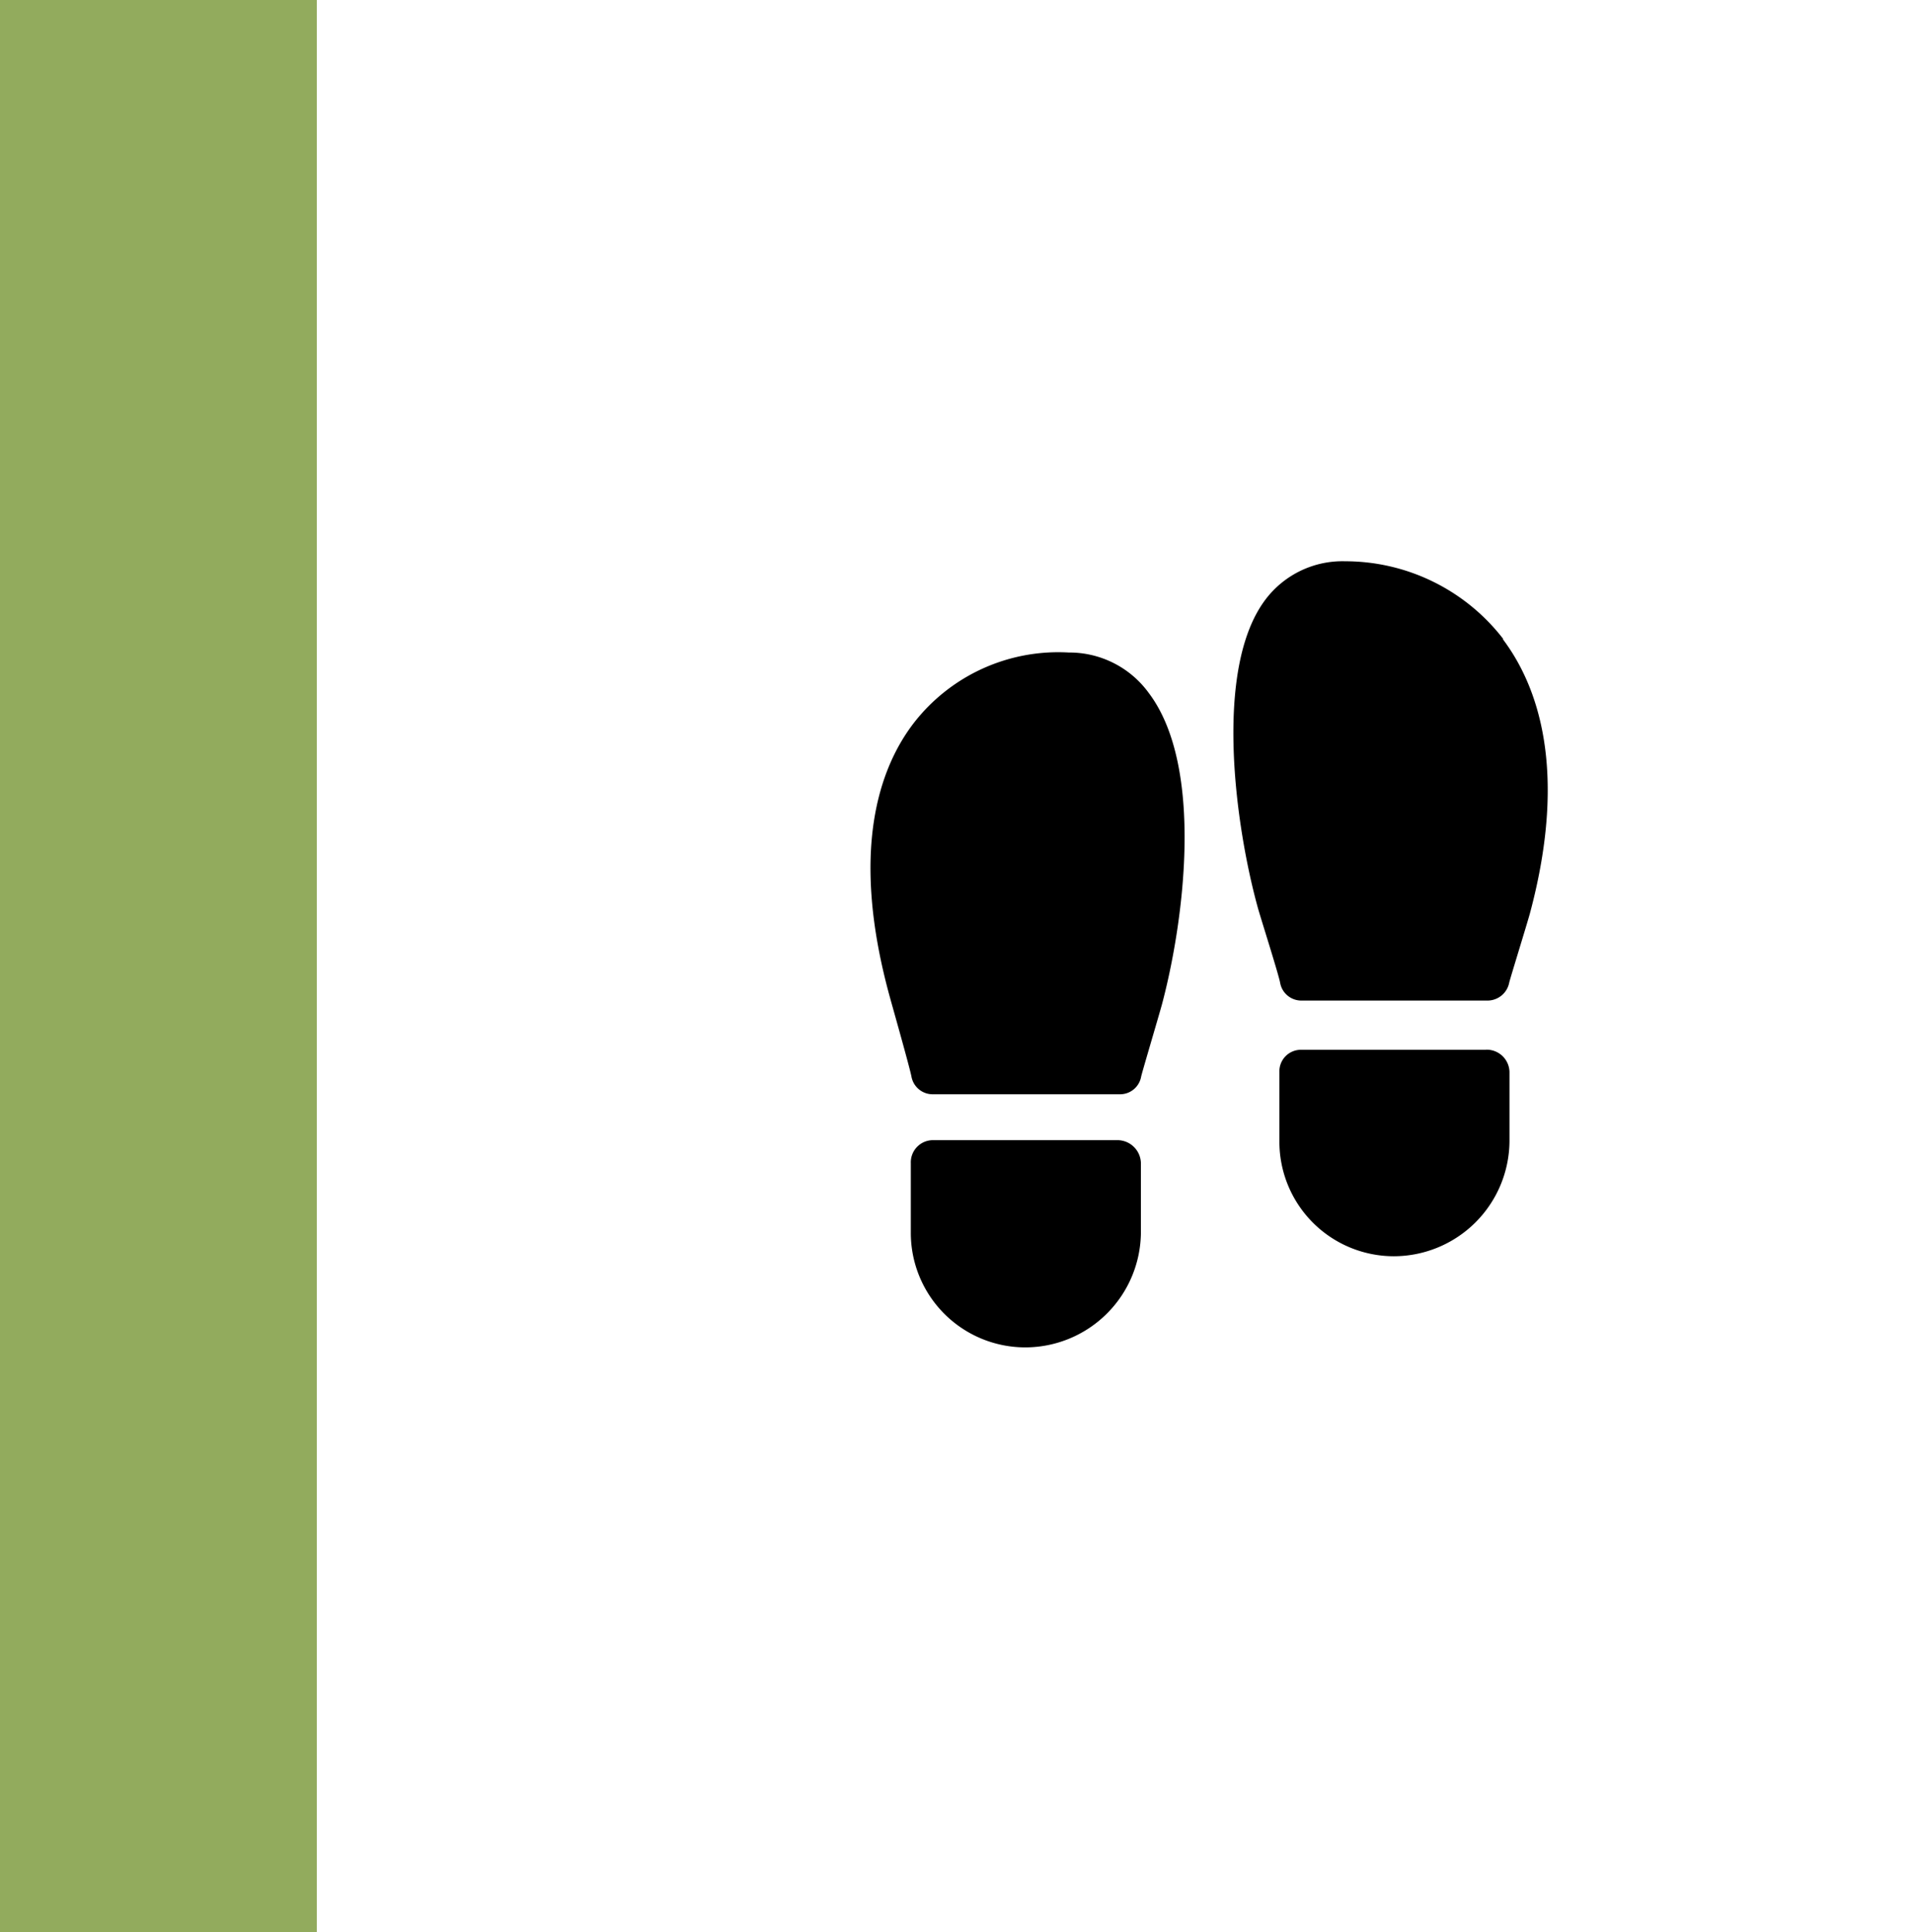 <?xml version="1.0" encoding="UTF-8"?> <svg xmlns="http://www.w3.org/2000/svg" xmlns:xlink="http://www.w3.org/1999/xlink" viewBox="0 0 172.52 174.25"><defs><style>.a{isolation:isolate;}.b{clip-path:url(#a);}.c{fill:none;}.d{fill:url(#b);}.e{clip-path:url(#c);}.f{fill:url(#d);}.g{clip-path:url(#e);}.h{fill:url(#f);}.i{clip-path:url(#g);}.j{fill:url(#h);}.k{clip-path:url(#i);}.l{fill:url(#j);}.m{clip-path:url(#k);}.n{fill:url(#l);}.o{clip-path:url(#m);}.p{opacity:0.33;}.q{clip-path:url(#n);}.r{clip-path:url(#o);}.s{mask:url(#p);}.t{clip-path:url(#r);}.u{fill:url(#s);}.ab,.v{opacity:0.62;}.v{mix-blend-mode:multiply;}.w{clip-path:url(#t);}.x{clip-path:url(#u);}.y{mask:url(#v);}.z{clip-path:url(#x);}.aa{fill:url(#y);}.ac{clip-path:url(#z);}.ad{clip-path:url(#aa);}.ae{mask:url(#ab);}.af{clip-path:url(#ad);}.ag{fill:url(#ae);}.ah{clip-path:url(#af);}.ai{clip-path:url(#ag);}.aj{clip-path:url(#ah);}.ak{mask:url(#ai);}.al{clip-path:url(#ak);}.am{fill:url(#al);}.an{clip-path:url(#am);}.ao{clip-path:url(#an);}.ap{mask:url(#ao);}.aq{clip-path:url(#aq);}.ar{fill:url(#ar);}.as{clip-path:url(#as);}.at{clip-path:url(#at);}.au{mask:url(#au);}.av{clip-path:url(#aw);}.aw{fill:url(#ax);}.ax{fill:#92ab5d;}</style><clipPath id="a"><polygon class="c" points="-2268.4 176.15 -2661.38 -1080.66 -468.1 -1758.78 -75.13 -501.97 -2268.4 176.15"></polygon></clipPath><linearGradient id="b" x1="-5248.44" y1="4917.45" x2="-5247.44" y2="4917.45" gradientTransform="translate(-2801696.17 -2989371.17) rotate(-90) scale(569.47)" gradientUnits="userSpaceOnUse"><stop offset="0" stop-color="#fff"></stop><stop offset="0.2" stop-color="#fff"></stop><stop offset="0.78" stop-color="#231f20"></stop><stop offset="1" stop-color="#231f20"></stop></linearGradient><clipPath id="c"><rect class="c" x="-2515.66" y="-1449.44" width="2293.53" height="1316.45" transform="translate(173.19 -442.11) rotate(-17.27)"></rect></clipPath><linearGradient id="d" x1="-5248.44" y1="4917.47" x2="-5247.44" y2="4917.47" gradientTransform="translate(-2793204.49 -2980300) rotate(-90) scale(567.74)" xlink:href="#b"></linearGradient><clipPath id="e"><rect class="c" x="-2514.14" y="-1374.02" width="2285.19" height="1167.59" transform="translate(141.38 -324.76) rotate(-12.85)"></rect></clipPath><linearGradient id="f" x1="-5248.57" y1="4921.63" x2="-5247.57" y2="4921.63" gradientTransform="matrix(0, -321.31, 321.31, 0, -1582762.64, -1687008.57)" xlink:href="#b"></linearGradient><clipPath id="g"><polygon class="c" points="-53.25 176.15 -446.23 -1080.66 1747.05 -1758.78 2140.02 -501.97 -53.25 176.15"></polygon></clipPath><linearGradient id="h" x1="-5249.59" y1="4921.17" x2="-5248.59" y2="4921.17" gradientTransform="translate(-2801596.28 -2990028.86) rotate(-90) scale(569.47)" xlink:href="#b"></linearGradient><clipPath id="i"><rect class="c" x="-300.51" y="-1449.44" width="2293.53" height="1316.45" transform="translate(273.08 215.58) rotate(-17.27)"></rect></clipPath><linearGradient id="j" x1="-5249.6" y1="4921.19" x2="-5248.6" y2="4921.19" gradientTransform="translate(-2793104.6 -2980957.68) rotate(-90) scale(567.74)" xlink:href="#b"></linearGradient><clipPath id="k"><rect class="c" x="-299" y="-1374.02" width="2285.19" height="1167.59" transform="translate(196.84 167.8) rotate(-12.85)"></rect></clipPath><linearGradient id="l" x1="-5250.1" y1="4928.35" x2="-5249.1" y2="4928.35" gradientTransform="matrix(0, -321.31, 321.31, 0, -1582707.18, -1687501.13)" xlink:href="#b"></linearGradient><clipPath id="m"><rect class="c" x="-2215.15" y="-1515.32" width="1931.4" height="1064.13"></rect></clipPath><clipPath id="n"><rect class="c" x="-2661.38" y="-1758.79" width="2586.25" height="1934.94"></rect></clipPath><clipPath id="o"><rect class="c" x="-2461.07" y="-1142.59" width="2185.63" height="702.55"></rect></clipPath><mask id="p" x="-3209.96" y="-2492.02" width="3683.42" height="3401.42" maskUnits="userSpaceOnUse"><g class="a"><g class="b"><rect class="d" x="-2890.31" y="-2099.09" width="3044.12" height="2615.55" transform="translate(173.25 -441.92) rotate(-17.27)"></rect></g></g></mask><clipPath id="r"><polygon class="c" points="-2268.4 176.15 -2661.38 -1080.66 -468.1 -1758.78 -75.13 -501.97 -2268.4 176.15"></polygon></clipPath><linearGradient id="s" x1="-5248.44" y1="4917.45" x2="-5247.44" y2="4917.45" gradientTransform="translate(-2801696 -2989371.33) rotate(-90) scale(569.47)" gradientUnits="userSpaceOnUse"><stop offset="0" stop-color="#92ab5d"></stop><stop offset="0.2" stop-color="#92ab5d"></stop><stop offset="0.78" stop-color="#92ab5d"></stop><stop offset="1" stop-color="#92ab5d"></stop></linearGradient><clipPath id="t"><rect class="c" x="-2659.37" y="-1760.24" width="2580.97" height="1938.05"></rect></clipPath><clipPath id="u"><rect class="c" x="-2461.07" y="-1140.94" width="2184.36" height="699.45"></rect></clipPath><mask id="v" x="-3208.84" y="-2491.99" width="3679.91" height="3401.54" maskUnits="userSpaceOnUse"><g class="a"><g class="e"><rect class="f" x="-2888.89" y="-2099.7" width="3040" height="2616.96" transform="translate(173.19 -442.11) rotate(-17.27)"></rect></g></g></mask><clipPath id="x"><rect class="c" x="-2515.65" y="-1449.44" width="2293.53" height="1316.45" transform="translate(173.19 -442.11) rotate(-17.27)"></rect></clipPath><linearGradient id="y" x1="-5248.44" y1="4917.47" x2="-5247.44" y2="4917.47" gradientTransform="translate(-2793204.16 -2980300.26) rotate(-90) scale(567.74)" xlink:href="#s"></linearGradient><clipPath id="z"><rect class="c" x="-2615.35" y="-1613.48" width="2487.6" height="1646.5"></rect></clipPath><clipPath id="aa"><rect class="c" x="-2463.73" y="-1139.92" width="2184.36" height="699.38"></rect></clipPath><mask id="ab" x="-2972.3" y="-2152.77" width="3201.5" height="2725.09" maskUnits="userSpaceOnUse"><g class="a"><g class="g"><rect class="h" x="-2767.27" y="-1869.44" width="2791.44" height="2158.42" transform="translate(141.38 -324.76) rotate(-12.85)"></rect></g></g></mask><clipPath id="ad"><rect class="c" x="-2514.14" y="-1374.02" width="2285.19" height="1167.59" transform="translate(141.38 -324.76) rotate(-12.85)"></rect></clipPath><linearGradient id="ae" x1="-5248.57" y1="4921.63" x2="-5247.57" y2="4921.63" gradientTransform="translate(-1582762.88 -1687008.36) rotate(-90) scale(321.31)" xlink:href="#s"></linearGradient><clipPath id="af"><rect class="c" y="-1515.32" width="1931.4" height="1064.13"></rect></clipPath><clipPath id="ag"><rect class="c" x="-446.23" y="-1758.79" width="2586.25" height="1934.94"></rect></clipPath><clipPath id="ah"><rect class="c" x="-245.92" y="-1142.59" width="2185.63" height="702.55"></rect></clipPath><mask id="ai" x="-994.81" y="-2492.02" width="3683.42" height="3401.42" maskUnits="userSpaceOnUse"><rect x="-446.23" y="-1758.78" width="2586.25" height="1934.94"></rect><g class="a"><g class="i"><rect class="j" x="-675.16" y="-2099.09" width="3044.12" height="2615.55" transform="translate(273.13 215.76) rotate(-17.27)"></rect></g></g></mask><clipPath id="ak"><polygon class="c" points="-53.25 176.15 -446.23 -1080.66 1747.05 -1758.78 2140.02 -501.97 -53.25 176.15"></polygon></clipPath><linearGradient id="al" x1="-5249.59" y1="4921.17" x2="-5248.59" y2="4921.17" gradientTransform="translate(-2801596.12 -2990029.01) rotate(-90) scale(569.47)" xlink:href="#s"></linearGradient><clipPath id="am"><rect class="c" x="-444.22" y="-1760.24" width="2580.97" height="1938.05"></rect></clipPath><clipPath id="an"><rect class="c" x="-245.92" y="-1140.94" width="2184.36" height="699.45"></rect></clipPath><mask id="ao" x="-993.69" y="-2491.99" width="3679.91" height="3401.54" maskUnits="userSpaceOnUse"><rect x="-444.23" y="-1760.24" width="2580.97" height="1938.05"></rect><g class="a"><g class="k"><rect class="l" x="-673.74" y="-2099.7" width="3040" height="2616.96" transform="translate(273.08 215.58) rotate(-17.27)"></rect></g></g></mask><clipPath id="aq"><rect class="c" x="-300.51" y="-1449.44" width="2293.53" height="1316.45" transform="translate(273.07 215.58) rotate(-17.27)"></rect></clipPath><linearGradient id="ar" x1="-5249.6" y1="4921.19" x2="-5248.6" y2="4921.19" gradientTransform="translate(-2793104.27 -2980957.95) rotate(-90) scale(567.74)" xlink:href="#s"></linearGradient><clipPath id="as"><rect class="c" x="-400.2" y="-1613.48" width="2487.6" height="1646.5"></rect></clipPath><clipPath id="at"><rect class="c" x="-248.58" y="-1139.92" width="2184.36" height="699.38"></rect></clipPath><mask id="au" x="-757.15" y="-2152.77" width="3201.5" height="2725.09" maskUnits="userSpaceOnUse"><rect x="-400.2" y="-1613.48" width="2487.6" height="1646.5"></rect><g class="a"><g class="m"><rect class="n" x="-552.12" y="-1869.44" width="2791.44" height="2158.42" transform="translate(196.84 167.8) rotate(-12.85)"></rect></g></g></mask><clipPath id="aw"><rect class="c" x="-298.99" y="-1374.02" width="2285.19" height="1167.59" transform="translate(196.83 167.8) rotate(-12.85)"></rect></clipPath><linearGradient id="ax" x1="-5250.1" y1="4928.35" x2="-5249.1" y2="4928.35" gradientTransform="translate(-1582707.42 -1687500.92) rotate(-90) scale(321.31)" xlink:href="#s"></linearGradient></defs><g class="a"><g class="o"><g class="p"><g class="q"><g class="r"><g class="s"><g class="q"><g class="t"><rect class="u" x="-2890.31" y="-2099.09" width="3044.12" height="2615.55" transform="translate(173.25 -441.92) rotate(-17.27)"></rect></g></g></g></g></g></g><g class="v"><g class="w"><g class="x"><g class="y"><g class="w"><g class="z"><rect class="aa" x="-2888.89" y="-2099.7" width="3040" height="2616.96" transform="translate(173.19 -442.11) rotate(-17.27)"></rect></g></g></g></g></g></g><g class="ab"><g class="ac"><g class="ad"><g class="ae"><g class="ac"><g class="af"><rect class="ag" x="-2767.27" y="-1869.44" width="2791.44" height="2158.42" transform="translate(141.38 -324.76) rotate(-12.85)"></rect></g></g></g></g></g></g></g><g class="ah"><g class="p"><g class="ai"><g class="aj"><g class="ak"><g class="ai"><g class="al"><rect class="am" x="-675.16" y="-2099.09" width="3044.12" height="2615.55" transform="translate(273.13 215.76) rotate(-17.27)"></rect></g></g></g></g></g></g><g class="v"><g class="an"><g class="ao"><g class="ap"><g class="an"><g class="aq"><rect class="ar" x="-673.74" y="-2099.7" width="3040" height="2616.96" transform="translate(273.08 215.58) rotate(-17.27)"></rect></g></g></g></g></g></g><g class="ab"><g class="as"><g class="at"><g class="au"><g class="as"><g class="av"><rect class="aw" x="-552.12" y="-1869.44" width="2791.44" height="2158.42" transform="translate(196.84 167.8) rotate(-12.85)"></rect></g></g></g></g></g></g></g><rect class="ax" y="-20.32" width="28.57" height="214.89"></rect><path d="M103.57,62.46a8.84,8.84,0,0,0-7.18-3.61,16.49,16.49,0,0,0-14,6.38c-3.06,4-5.82,11.5-2.09,24.88.25.9,1.77,6.27,1.9,7a1.94,1.94,0,0,0,1.91,1.58H101a1.93,1.93,0,0,0,1.91-1.58c0-.12,1.6-5.5,1.88-6.53,1.94-7.27,3.88-21.36-1.19-28.08"></path><path d="M100.76,102.83H84.14a2,2,0,0,0-2,2.07v6.24a10.33,10.33,0,0,0,10.31,10.38,10.44,10.44,0,0,0,10.44-10.38V104.9a2.12,2.12,0,0,0-2.13-2.07"></path><path d="M135.56,57.62a18,18,0,0,0-14.24-7A8.7,8.7,0,0,0,114.18,54c-4.82,6.25-2.74,20.69-.73,27.92.25.9,1.89,6.05,2,6.74a1.94,1.94,0,0,0,1.91,1.58h16.83a2,2,0,0,0,1.91-1.59c0-.12,1.6-5.27,1.88-6.3,3.5-13.09.6-20.65-2.44-24.69"></path><path d="M134,94.68H117.38a1.94,1.94,0,0,0-2,2v6.24a10.33,10.33,0,0,0,10.31,10.38,10.45,10.45,0,0,0,10.44-10.38V96.67a2.06,2.06,0,0,0-2.13-2"></path></g></svg> 